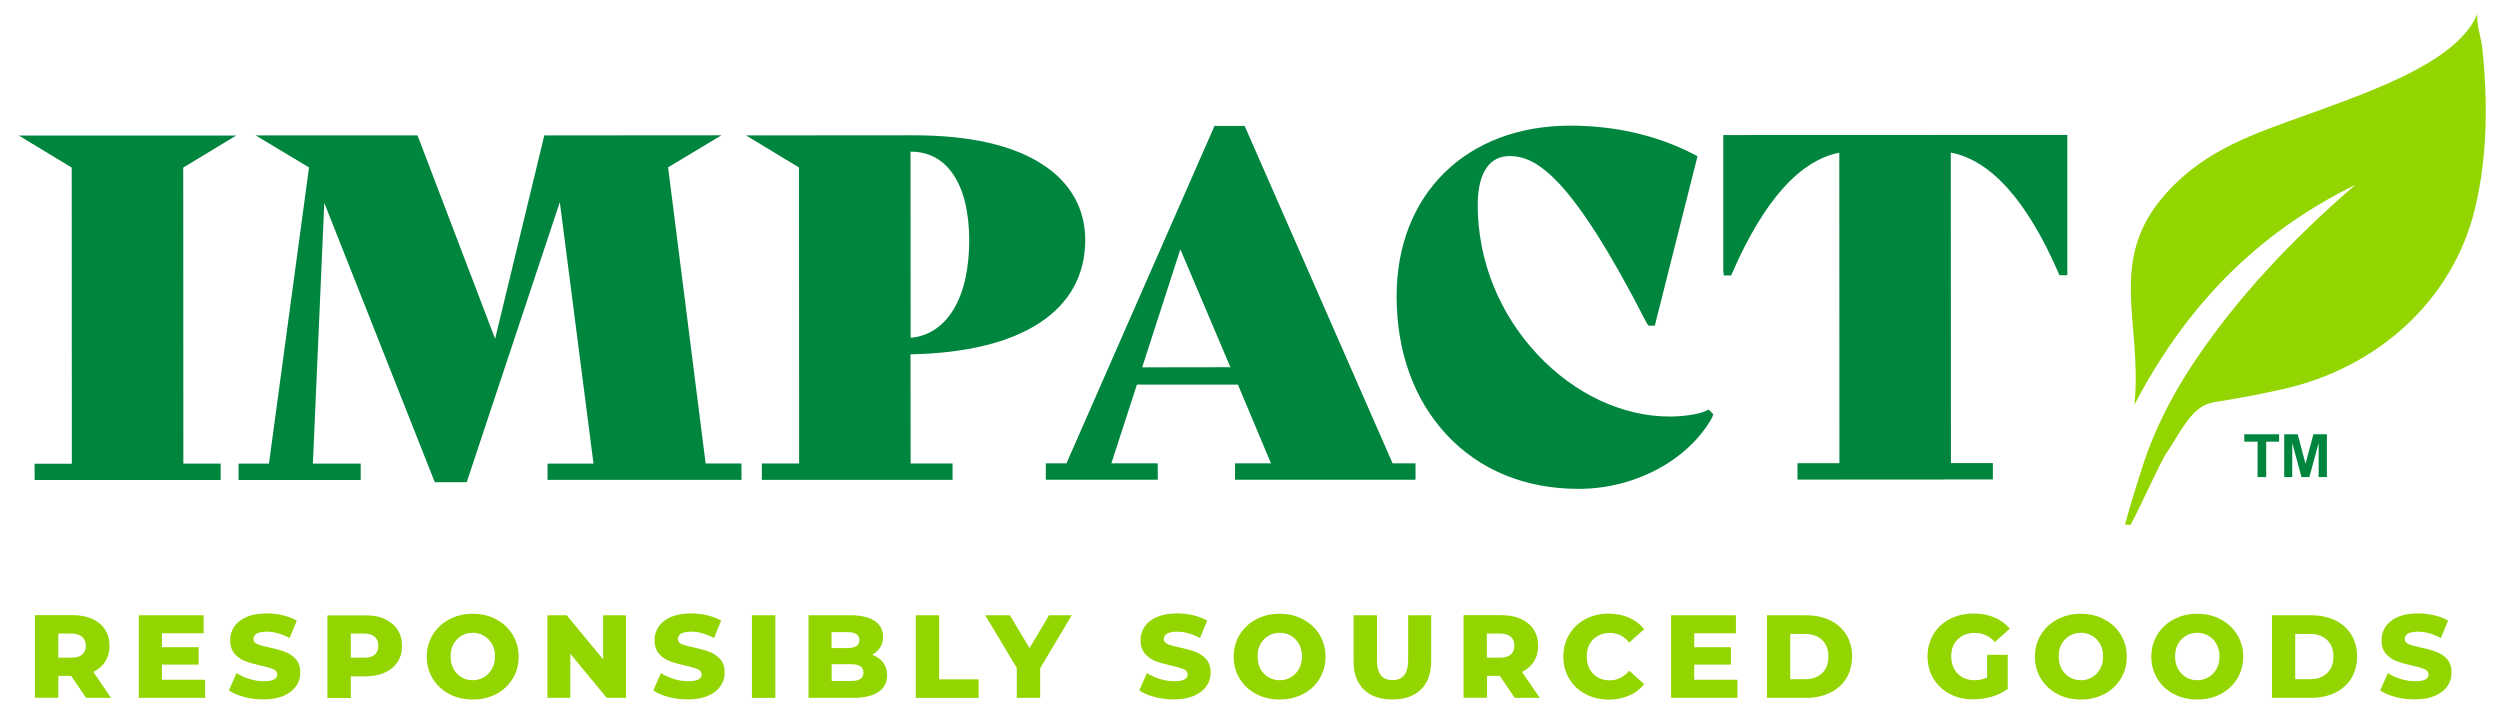 <?xml version="1.0" encoding="utf-8"?>
<!-- Generator: Adobe Illustrator 24.3.0, SVG Export Plug-In . SVG Version: 6.00 Build 0)  -->
<svg version="1.1" id="Layer_1" xmlns="http://www.w3.org/2000/svg" xmlns:xlink="http://www.w3.org/1999/xlink" x="0px" y="0px"
	 viewBox="0 0 199.75 57.86" style="enable-background:new 0 0 199.75 57.86;" xml:space="preserve">
<style type="text/css">
	.st0{fill-rule:evenodd;clip-rule:evenodd;fill:#00853F;}
	.st1{fill-rule:evenodd;clip-rule:evenodd;fill:#93D500;}
	.st2{fill:#93D500;}
	.st3{fill:#00853F;}
</style>
<g>
	<g>
		<polygon class="st0" points="1.5,10.83 5.73,13.39 5.74,37.05 2.76,37.05 2.77,38.35 17.63,38.35 17.63,37.04 14.65,37.04 
			14.64,13.39 18.87,10.83 		"/>
		<polygon class="st0" points="56.38,37.03 53.38,13.37 57.64,10.81 43.49,10.82 39.56,27.07 33.45,11.05 33.36,10.82 20.43,10.82 
			24.69,13.38 21.49,37.04 19.06,37.04 19.06,38.35 28.82,38.35 28.82,37.04 25,37.04 25.91,16.21 34.74,38.53 37.29,38.53 
			44.73,16.15 47.42,37.04 43.75,37.04 43.75,38.34 59.25,38.34 59.24,37.03 		"/>
		<path class="st0" d="M72.75,28.31c8.88-0.16,13.96-3.48,13.96-9.14c0-2.5-1.18-4.59-3.41-6.03c-2.38-1.55-5.85-2.33-10.3-2.33
			c0,0-0.01,0-0.01,0l-13.38,0.01l4.23,2.56l0.01,23.65h-2.98v1.31l15.24,0v-1.31h-3.35L72.75,28.31z M72.75,12.12h0.05
			c2.9,0,4.64,2.65,4.64,7.09c0,4.59-1.78,7.52-4.68,7.78L72.75,12.12z"/>
		<path class="st0" d="M99.54,10.27l-0.09-0.21h-2.41L85.21,37.02h-1.65v1.31l8.95,0l-0.01-1.31l-3.7,0l2.04-6.29l8.07,0l2.64,6.29
			h-2.87v1.31l14.42,0v-1.31h-1.83L99.54,10.27z M91.26,29.35l3.05-9.43l4,9.42L91.26,29.35z"/>
		<path class="st0" d="M136.3,32.83c-0.66,0.31-1.93,0.45-2.9,0.45c0,0,0,0-0.01,0c-3.76,0-7.6-1.81-10.55-4.96
			c-3.08-3.29-4.77-7.54-4.77-11.96c0-1.34,0.26-2.35,0.76-3.03c0.43-0.57,1.03-0.86,1.78-0.86c2.15,0,4.96,1.62,10.97,13.36
			l0.14,0.19h0.5l3.41-13.54l-0.25-0.13c-2.95-1.53-6.29-2.31-9.92-2.31c-8.3,0-13.87,5.48-13.87,13.62c0,4.44,1.38,8.26,3.98,11.06
			c2.64,2.84,6.29,4.34,10.56,4.34c0,0,0,0,0.01,0c4.48,0,8.76-2.29,10.66-5.7l0.09-0.27l-0.37-0.37L136.3,32.83z"/>
		<path class="st0" d="M137.69,10.79l0,10.86l0.04,0.36h0.59l0.09-0.21c2.51-5.75,5.38-8.98,8.55-9.6l0.01,24.81h-3.35v1.31
			l15.61-0.01V37l-3.35,0l-0.01-24.81c3.19,0.61,6.08,3.83,8.59,9.59l0.09,0.21h0.63l0-11.21L137.69,10.79z"/>
		<path class="st1" d="M198.33,3.77c-0.07-0.65-0.57-2.22-0.35-2.76c-1.45,3.76-7.89,6.08-13.58,8.13
			c-4.27,1.54-8.15,2.79-11.28,6.25c-4.87,5.39-1.91,10.3-2.58,16.95c3.98-7.63,9.54-13.59,17.65-17.57
			c-5.22,4.49-9.43,9.08-12.63,13.79c-1.59,2.33-2.94,4.8-3.93,7.43c-0.37,0.97-1.54,4.72-1.82,5.85c-0.01,0.02-0.02,0.07-0.02,0.07
			s0.38,0.03,0.44,0.03c0.77-1.41,2.45-5.16,2.86-5.73c0.81-1.14,1.71-3.12,2.97-3.79c0.44-0.23,0.93-0.31,1.42-0.38
			c1.7-0.27,3.39-0.6,5.06-0.98c7.36-1.68,13.44-7,15.22-14.43C198.76,12.46,198.78,8,198.33,3.77z"/>
	</g>
	<g>
		<path class="st2" d="M5.68,54H4.66v1.75H2.79v-6.6h3.02c0.6,0,1.12,0.1,1.56,0.3c0.44,0.2,0.78,0.48,1.02,0.85
			c0.24,0.37,0.36,0.8,0.36,1.3c0,0.48-0.11,0.89-0.34,1.25c-0.22,0.36-0.54,0.63-0.95,0.84l1.42,2.07h-2L5.68,54z M6.56,50.88
			c-0.19-0.17-0.48-0.26-0.87-0.26H4.66v1.93H5.7c0.38,0,0.67-0.08,0.87-0.25c0.19-0.17,0.29-0.4,0.29-0.71
			C6.86,51.29,6.76,51.05,6.56,50.88z"/>
		<path class="st2" d="M16.39,54.32v1.44h-5.3v-6.6h5.18v1.44h-3.33v1.11h2.93v1.39h-2.93v1.21H16.39z"/>
		<path class="st2" d="M19.51,55.69c-0.5-0.13-0.91-0.31-1.22-0.53l0.61-1.38c0.3,0.19,0.64,0.35,1.03,0.47
			c0.39,0.12,0.77,0.18,1.15,0.18c0.72,0,1.07-0.18,1.07-0.54c0-0.19-0.1-0.33-0.31-0.42c-0.21-0.09-0.53-0.19-0.99-0.29
			c-0.5-0.11-0.91-0.22-1.24-0.35c-0.33-0.12-0.62-0.32-0.86-0.59c-0.24-0.27-0.36-0.63-0.36-1.09c0-0.4,0.11-0.77,0.33-1.09
			c0.22-0.32,0.55-0.58,0.99-0.77c0.44-0.19,0.97-0.28,1.61-0.28c0.43,0,0.86,0.05,1.28,0.15c0.42,0.1,0.79,0.24,1.11,0.43
			l-0.57,1.39c-0.63-0.34-1.24-0.51-1.83-0.51c-0.37,0-0.64,0.06-0.81,0.16c-0.17,0.11-0.25,0.25-0.25,0.43c0,0.18,0.1,0.31,0.3,0.4
			c0.2,0.09,0.53,0.18,0.97,0.27c0.5,0.11,0.92,0.22,1.25,0.35c0.33,0.12,0.62,0.32,0.86,0.58s0.36,0.63,0.36,1.09
			c0,0.4-0.11,0.75-0.33,1.07c-0.22,0.32-0.55,0.58-0.99,0.77c-0.44,0.19-0.97,0.29-1.6,0.29C20.53,55.89,20.01,55.82,19.51,55.69z"
			/>
		<path class="st2" d="M30.74,49.46c0.44,0.2,0.78,0.48,1.02,0.85c0.24,0.37,0.36,0.8,0.36,1.3c0,0.5-0.12,0.93-0.36,1.29
			c-0.24,0.36-0.58,0.65-1.02,0.84c-0.44,0.2-0.96,0.3-1.56,0.3h-1.15v1.73h-1.87v-6.6h3.02C29.78,49.16,30.3,49.25,30.74,49.46z
			 M29.94,52.31c0.19-0.17,0.29-0.4,0.29-0.71c0-0.31-0.1-0.55-0.29-0.72c-0.19-0.17-0.48-0.26-0.87-0.26h-1.04v1.93h1.04
			C29.46,52.56,29.75,52.48,29.94,52.31z"/>
		<path class="st2" d="M35.89,55.45c-0.56-0.3-0.99-0.7-1.31-1.22c-0.32-0.52-0.48-1.11-0.48-1.76c0-0.65,0.16-1.24,0.48-1.76
			c0.32-0.52,0.75-0.93,1.31-1.22c0.56-0.3,1.18-0.45,1.88-0.45c0.7,0,1.33,0.15,1.88,0.45c0.56,0.3,0.99,0.7,1.31,1.22
			c0.32,0.52,0.48,1.11,0.48,1.76c0,0.65-0.16,1.24-0.48,1.76c-0.32,0.52-0.75,0.93-1.31,1.22c-0.56,0.3-1.18,0.44-1.88,0.44
			C37.07,55.89,36.44,55.74,35.89,55.45z M38.67,54.11c0.27-0.16,0.48-0.38,0.64-0.67c0.16-0.28,0.24-0.61,0.24-0.99
			c0-0.37-0.08-0.7-0.24-0.99c-0.16-0.28-0.37-0.51-0.64-0.66c-0.27-0.16-0.57-0.24-0.9-0.24c-0.33,0-0.63,0.08-0.9,0.24
			c-0.27,0.16-0.48,0.38-0.64,0.66c-0.16,0.29-0.23,0.62-0.23,0.99c0,0.37,0.08,0.7,0.23,0.99c0.16,0.29,0.37,0.51,0.64,0.67
			c0.27,0.16,0.57,0.24,0.9,0.24C38.1,54.34,38.4,54.27,38.67,54.11z"/>
		<path class="st2" d="M50.02,49.16v6.6h-1.54l-2.91-3.52v3.52h-1.83v-6.6h1.54l2.91,3.52v-3.52H50.02z"/>
		<path class="st2" d="M53.42,55.69c-0.5-0.13-0.91-0.31-1.22-0.53l0.61-1.38c0.3,0.19,0.64,0.35,1.03,0.47
			c0.39,0.12,0.77,0.18,1.15,0.18c0.72,0,1.07-0.18,1.07-0.54c0-0.19-0.1-0.33-0.31-0.42c-0.21-0.09-0.53-0.19-0.99-0.29
			c-0.5-0.11-0.91-0.22-1.24-0.35c-0.33-0.12-0.62-0.32-0.86-0.59c-0.24-0.27-0.36-0.63-0.36-1.09c0-0.4,0.11-0.77,0.33-1.09
			c0.22-0.32,0.55-0.58,0.99-0.77c0.44-0.19,0.97-0.28,1.61-0.28c0.43,0,0.86,0.05,1.28,0.15c0.42,0.1,0.79,0.24,1.11,0.43
			l-0.57,1.39c-0.63-0.34-1.24-0.51-1.83-0.51c-0.37,0-0.64,0.06-0.81,0.16c-0.17,0.11-0.25,0.25-0.25,0.43c0,0.18,0.1,0.31,0.3,0.4
			c0.2,0.09,0.53,0.18,0.97,0.27c0.5,0.11,0.92,0.22,1.25,0.35c0.33,0.12,0.62,0.32,0.86,0.58s0.36,0.63,0.36,1.09
			c0,0.4-0.11,0.75-0.33,1.07c-0.22,0.32-0.55,0.58-0.99,0.77s-0.97,0.29-1.6,0.29C54.44,55.89,53.93,55.82,53.42,55.69z"/>
		<path class="st2" d="M60.08,49.16h1.87v6.6h-1.87V49.16z"/>
		<path class="st2" d="M70.56,52.93c0.21,0.28,0.32,0.62,0.32,1.02c0,0.58-0.23,1.02-0.7,1.34c-0.46,0.31-1.14,0.47-2.02,0.47H64.6
			v-6.6h3.38c0.84,0,1.48,0.16,1.92,0.46c0.44,0.31,0.66,0.73,0.66,1.26c0,0.31-0.08,0.6-0.23,0.84s-0.37,0.45-0.65,0.59
			C70.05,52.45,70.34,52.65,70.56,52.93z M66.44,50.5v1.28h1.28c0.63,0,0.94-0.21,0.94-0.64c0-0.42-0.31-0.63-0.94-0.63H66.44z
			 M68.99,53.74c0-0.45-0.33-0.67-0.98-0.67h-1.56v1.34h1.56C68.66,54.41,68.99,54.19,68.99,53.74z"/>
		<path class="st2" d="M73.17,49.16h1.87v5.12h3.15v1.48h-5.02V49.16z"/>
		<path class="st2" d="M83.11,53.39v2.37h-1.87v-2.39l-2.52-4.21h1.97l1.57,2.62l1.56-2.62h1.81L83.11,53.39z"/>
		<path class="st2" d="M92.25,55.69c-0.5-0.13-0.91-0.31-1.22-0.53l0.61-1.38c0.3,0.19,0.64,0.35,1.03,0.47
			c0.39,0.12,0.77,0.18,1.15,0.18c0.72,0,1.07-0.18,1.07-0.54c0-0.19-0.1-0.33-0.31-0.42c-0.21-0.09-0.53-0.19-0.99-0.29
			c-0.5-0.11-0.91-0.22-1.24-0.35c-0.33-0.12-0.62-0.32-0.86-0.59c-0.24-0.27-0.36-0.63-0.36-1.09c0-0.4,0.11-0.77,0.33-1.09
			c0.22-0.32,0.55-0.58,0.99-0.77c0.44-0.19,0.97-0.28,1.61-0.28c0.43,0,0.86,0.05,1.28,0.15c0.42,0.1,0.79,0.24,1.11,0.43
			l-0.57,1.39c-0.63-0.34-1.24-0.51-1.83-0.51c-0.37,0-0.64,0.06-0.81,0.16c-0.17,0.11-0.25,0.25-0.25,0.43c0,0.18,0.1,0.31,0.3,0.4
			c0.2,0.09,0.53,0.18,0.97,0.27c0.5,0.11,0.92,0.22,1.25,0.35c0.33,0.12,0.62,0.32,0.86,0.58s0.36,0.63,0.36,1.09
			c0,0.4-0.11,0.75-0.33,1.07c-0.22,0.32-0.55,0.58-0.99,0.77c-0.44,0.19-0.97,0.29-1.6,0.29C93.28,55.89,92.76,55.82,92.25,55.69z"
			/>
		<path class="st2" d="M100.36,55.45c-0.56-0.3-0.99-0.7-1.31-1.22c-0.32-0.52-0.48-1.11-0.48-1.76c0-0.65,0.16-1.24,0.48-1.76
			s0.75-0.93,1.31-1.22c0.56-0.3,1.18-0.45,1.88-0.45s1.33,0.15,1.88,0.45c0.56,0.3,0.99,0.7,1.31,1.22
			c0.32,0.52,0.48,1.11,0.48,1.76c0,0.65-0.16,1.24-0.48,1.76c-0.32,0.52-0.75,0.93-1.31,1.22c-0.56,0.3-1.18,0.44-1.88,0.44
			S100.92,55.74,100.36,55.45z M103.15,54.11c0.27-0.16,0.48-0.38,0.64-0.67c0.16-0.28,0.24-0.61,0.24-0.99
			c0-0.37-0.08-0.7-0.24-0.99c-0.16-0.28-0.37-0.51-0.64-0.66c-0.27-0.16-0.57-0.24-0.9-0.24s-0.63,0.08-0.9,0.24
			c-0.27,0.16-0.48,0.38-0.64,0.66c-0.16,0.29-0.23,0.62-0.23,0.99c0,0.37,0.08,0.7,0.23,0.99c0.16,0.29,0.37,0.51,0.64,0.67
			c0.27,0.16,0.57,0.24,0.9,0.24S102.88,54.27,103.15,54.11z"/>
		<path class="st2" d="M108.97,55.09c-0.55-0.53-0.82-1.29-0.82-2.27v-3.66h1.87v3.6c0,1.06,0.42,1.58,1.25,1.58
			c0.83,0,1.24-0.53,1.24-1.58v-3.6h1.84v3.66c0,0.98-0.27,1.74-0.82,2.27c-0.55,0.53-1.31,0.8-2.29,0.8
			C110.27,55.89,109.51,55.62,108.97,55.09z"/>
		<path class="st2" d="M119.83,54h-1.02v1.75h-1.87v-6.6h3.02c0.6,0,1.12,0.1,1.56,0.3c0.44,0.2,0.78,0.48,1.02,0.85
			c0.24,0.37,0.36,0.8,0.36,1.3c0,0.48-0.11,0.89-0.34,1.25c-0.22,0.36-0.54,0.63-0.95,0.84l1.42,2.07h-2L119.83,54z M120.71,50.88
			c-0.19-0.17-0.48-0.26-0.87-0.26h-1.04v1.93h1.04c0.38,0,0.67-0.08,0.87-0.25c0.19-0.17,0.29-0.4,0.29-0.71
			C121.01,51.29,120.91,51.05,120.71,50.88z"/>
		<path class="st2" d="M126.67,55.45c-0.55-0.29-0.98-0.7-1.29-1.22c-0.31-0.52-0.47-1.11-0.47-1.77c0-0.66,0.16-1.25,0.47-1.77
			c0.31-0.52,0.75-0.93,1.29-1.22c0.55-0.29,1.17-0.44,1.86-0.44c0.6,0,1.15,0.11,1.63,0.32c0.48,0.21,0.89,0.52,1.21,0.92
			l-1.19,1.07c-0.43-0.52-0.95-0.77-1.56-0.77c-0.36,0-0.68,0.08-0.96,0.24c-0.28,0.16-0.5,0.38-0.65,0.66
			c-0.16,0.29-0.23,0.62-0.23,0.99c0,0.37,0.08,0.7,0.23,0.99c0.15,0.29,0.37,0.51,0.65,0.67c0.28,0.16,0.6,0.24,0.96,0.24
			c0.61,0,1.13-0.26,1.56-0.77l1.19,1.07c-0.32,0.4-0.72,0.71-1.21,0.92c-0.48,0.21-1.03,0.32-1.63,0.32
			C127.84,55.89,127.22,55.74,126.67,55.45z"/>
		<path class="st2" d="M138.82,54.32v1.44h-5.3v-6.6h5.18v1.44h-3.33v1.11h2.93v1.39h-2.93v1.21H138.82z"/>
		<path class="st2" d="M141.18,49.16h3.12c0.72,0,1.36,0.13,1.92,0.4c0.56,0.27,0.99,0.65,1.3,1.15c0.31,0.5,0.46,1.08,0.46,1.74
			c0,0.67-0.16,1.25-0.46,1.75c-0.31,0.5-0.74,0.88-1.3,1.15c-0.56,0.27-1.2,0.41-1.92,0.41h-3.12V49.16z M144.22,54.27
			c0.57,0,1.02-0.16,1.36-0.48c0.34-0.32,0.51-0.76,0.51-1.33c0-0.57-0.17-1.01-0.51-1.33c-0.34-0.32-0.8-0.48-1.36-0.48h-1.18v3.62
			H144.22z"/>
		<path class="st2" d="M158.77,52.32h1.65v2.73c-0.38,0.27-0.81,0.48-1.3,0.62c-0.49,0.14-0.98,0.21-1.47,0.21
			c-0.69,0-1.31-0.14-1.87-0.44c-0.55-0.29-0.99-0.7-1.3-1.22c-0.31-0.52-0.47-1.11-0.47-1.77c0-0.66,0.16-1.25,0.47-1.77
			c0.31-0.52,0.75-0.93,1.31-1.22s1.19-0.44,1.9-0.44c0.62,0,1.17,0.11,1.66,0.31c0.49,0.21,0.9,0.51,1.23,0.9l-1.19,1.07
			c-0.45-0.49-0.98-0.73-1.6-0.73c-0.57,0-1.02,0.17-1.37,0.52c-0.35,0.34-0.52,0.8-0.52,1.37c0,0.36,0.08,0.69,0.23,0.98
			c0.16,0.29,0.38,0.51,0.66,0.67c0.28,0.16,0.61,0.24,0.97,0.24c0.36,0,0.7-0.07,1.01-0.22V52.32z"/>
		<path class="st2" d="M164.38,55.45c-0.56-0.3-0.99-0.7-1.31-1.22c-0.32-0.52-0.48-1.11-0.48-1.76c0-0.65,0.16-1.24,0.48-1.76
			c0.32-0.52,0.75-0.93,1.31-1.22c0.56-0.3,1.18-0.45,1.88-0.45s1.33,0.15,1.88,0.45c0.56,0.3,0.99,0.7,1.31,1.22
			c0.32,0.52,0.48,1.11,0.48,1.76c0,0.65-0.16,1.24-0.48,1.76c-0.32,0.52-0.75,0.93-1.31,1.22c-0.56,0.3-1.18,0.44-1.88,0.44
			S164.93,55.74,164.38,55.45z M167.16,54.11c0.27-0.16,0.48-0.38,0.64-0.67c0.16-0.28,0.24-0.61,0.24-0.99
			c0-0.37-0.08-0.7-0.24-0.99c-0.16-0.28-0.37-0.51-0.64-0.66c-0.27-0.16-0.57-0.24-0.9-0.24s-0.63,0.08-0.9,0.24
			c-0.27,0.16-0.48,0.38-0.64,0.66c-0.16,0.29-0.23,0.62-0.23,0.99c0,0.37,0.08,0.7,0.23,0.99c0.16,0.29,0.37,0.51,0.64,0.67
			c0.27,0.16,0.57,0.24,0.9,0.24S166.89,54.27,167.16,54.11z"/>
		<path class="st2" d="M173.68,55.45c-0.56-0.3-0.99-0.7-1.31-1.22c-0.32-0.52-0.48-1.11-0.48-1.76c0-0.65,0.16-1.24,0.48-1.76
			c0.32-0.52,0.75-0.93,1.31-1.22c0.56-0.3,1.18-0.45,1.88-0.45s1.33,0.15,1.88,0.45c0.56,0.3,0.99,0.7,1.31,1.22
			c0.32,0.52,0.48,1.11,0.48,1.76c0,0.65-0.16,1.24-0.48,1.76c-0.32,0.52-0.75,0.93-1.31,1.22c-0.56,0.3-1.18,0.44-1.88,0.44
			S174.23,55.74,173.68,55.45z M176.46,54.11c0.27-0.16,0.48-0.38,0.64-0.67c0.16-0.28,0.24-0.61,0.24-0.99
			c0-0.37-0.08-0.7-0.24-0.99c-0.16-0.28-0.37-0.51-0.64-0.66c-0.27-0.16-0.57-0.24-0.9-0.24s-0.63,0.08-0.9,0.24
			c-0.27,0.16-0.48,0.38-0.64,0.66c-0.16,0.29-0.23,0.62-0.23,0.99c0,0.37,0.08,0.7,0.23,0.99c0.16,0.29,0.37,0.51,0.64,0.67
			c0.27,0.16,0.57,0.24,0.9,0.24S176.19,54.27,176.46,54.11z"/>
		<path class="st2" d="M181.53,49.16h3.12c0.72,0,1.36,0.13,1.92,0.4c0.56,0.27,0.99,0.65,1.3,1.15c0.31,0.5,0.46,1.08,0.46,1.74
			c0,0.67-0.16,1.25-0.46,1.75c-0.31,0.5-0.74,0.88-1.3,1.15c-0.56,0.27-1.2,0.41-1.92,0.41h-3.12V49.16z M184.57,54.27
			c0.57,0,1.02-0.16,1.36-0.48c0.34-0.32,0.51-0.76,0.51-1.33c0-0.57-0.17-1.01-0.51-1.33c-0.34-0.32-0.8-0.48-1.36-0.48h-1.18v3.62
			H184.57z"/>
		<path class="st2" d="M191.4,55.69c-0.5-0.13-0.91-0.31-1.22-0.53l0.61-1.38c0.3,0.19,0.64,0.35,1.03,0.47
			c0.39,0.12,0.77,0.18,1.15,0.18c0.72,0,1.07-0.18,1.07-0.54c0-0.19-0.1-0.33-0.31-0.42c-0.21-0.09-0.53-0.19-0.99-0.29
			c-0.5-0.11-0.91-0.22-1.24-0.35c-0.33-0.12-0.62-0.32-0.86-0.59c-0.24-0.27-0.36-0.63-0.36-1.09c0-0.4,0.11-0.77,0.33-1.09
			c0.22-0.32,0.55-0.58,0.99-0.77c0.44-0.19,0.97-0.28,1.61-0.28c0.43,0,0.86,0.05,1.28,0.15c0.42,0.1,0.79,0.24,1.11,0.43
			l-0.57,1.39c-0.63-0.34-1.24-0.51-1.83-0.51c-0.37,0-0.64,0.06-0.81,0.16c-0.17,0.11-0.25,0.25-0.25,0.43c0,0.18,0.1,0.31,0.3,0.4
			c0.2,0.09,0.53,0.18,0.97,0.27c0.5,0.11,0.92,0.22,1.25,0.35c0.33,0.12,0.62,0.32,0.86,0.58c0.24,0.27,0.36,0.63,0.36,1.09
			c0,0.4-0.11,0.75-0.33,1.07c-0.22,0.32-0.55,0.58-0.99,0.77c-0.44,0.19-0.97,0.29-1.6,0.29C192.42,55.89,191.9,55.82,191.4,55.69z
			"/>
	</g>
	<g>
		<path class="st3" d="M180.38,38.12v-2.83h-1.06V34.7h2.78v0.59h-1.03v2.83H180.38z M182.51,38.12V34.7h1.08l0.62,2.36l0.63-2.36
			h1.08v3.42h-0.66v-2.73l-0.74,2.73h-0.63l-0.74-2.73v2.73H182.51z"/>
	</g>
</g>
</svg>
